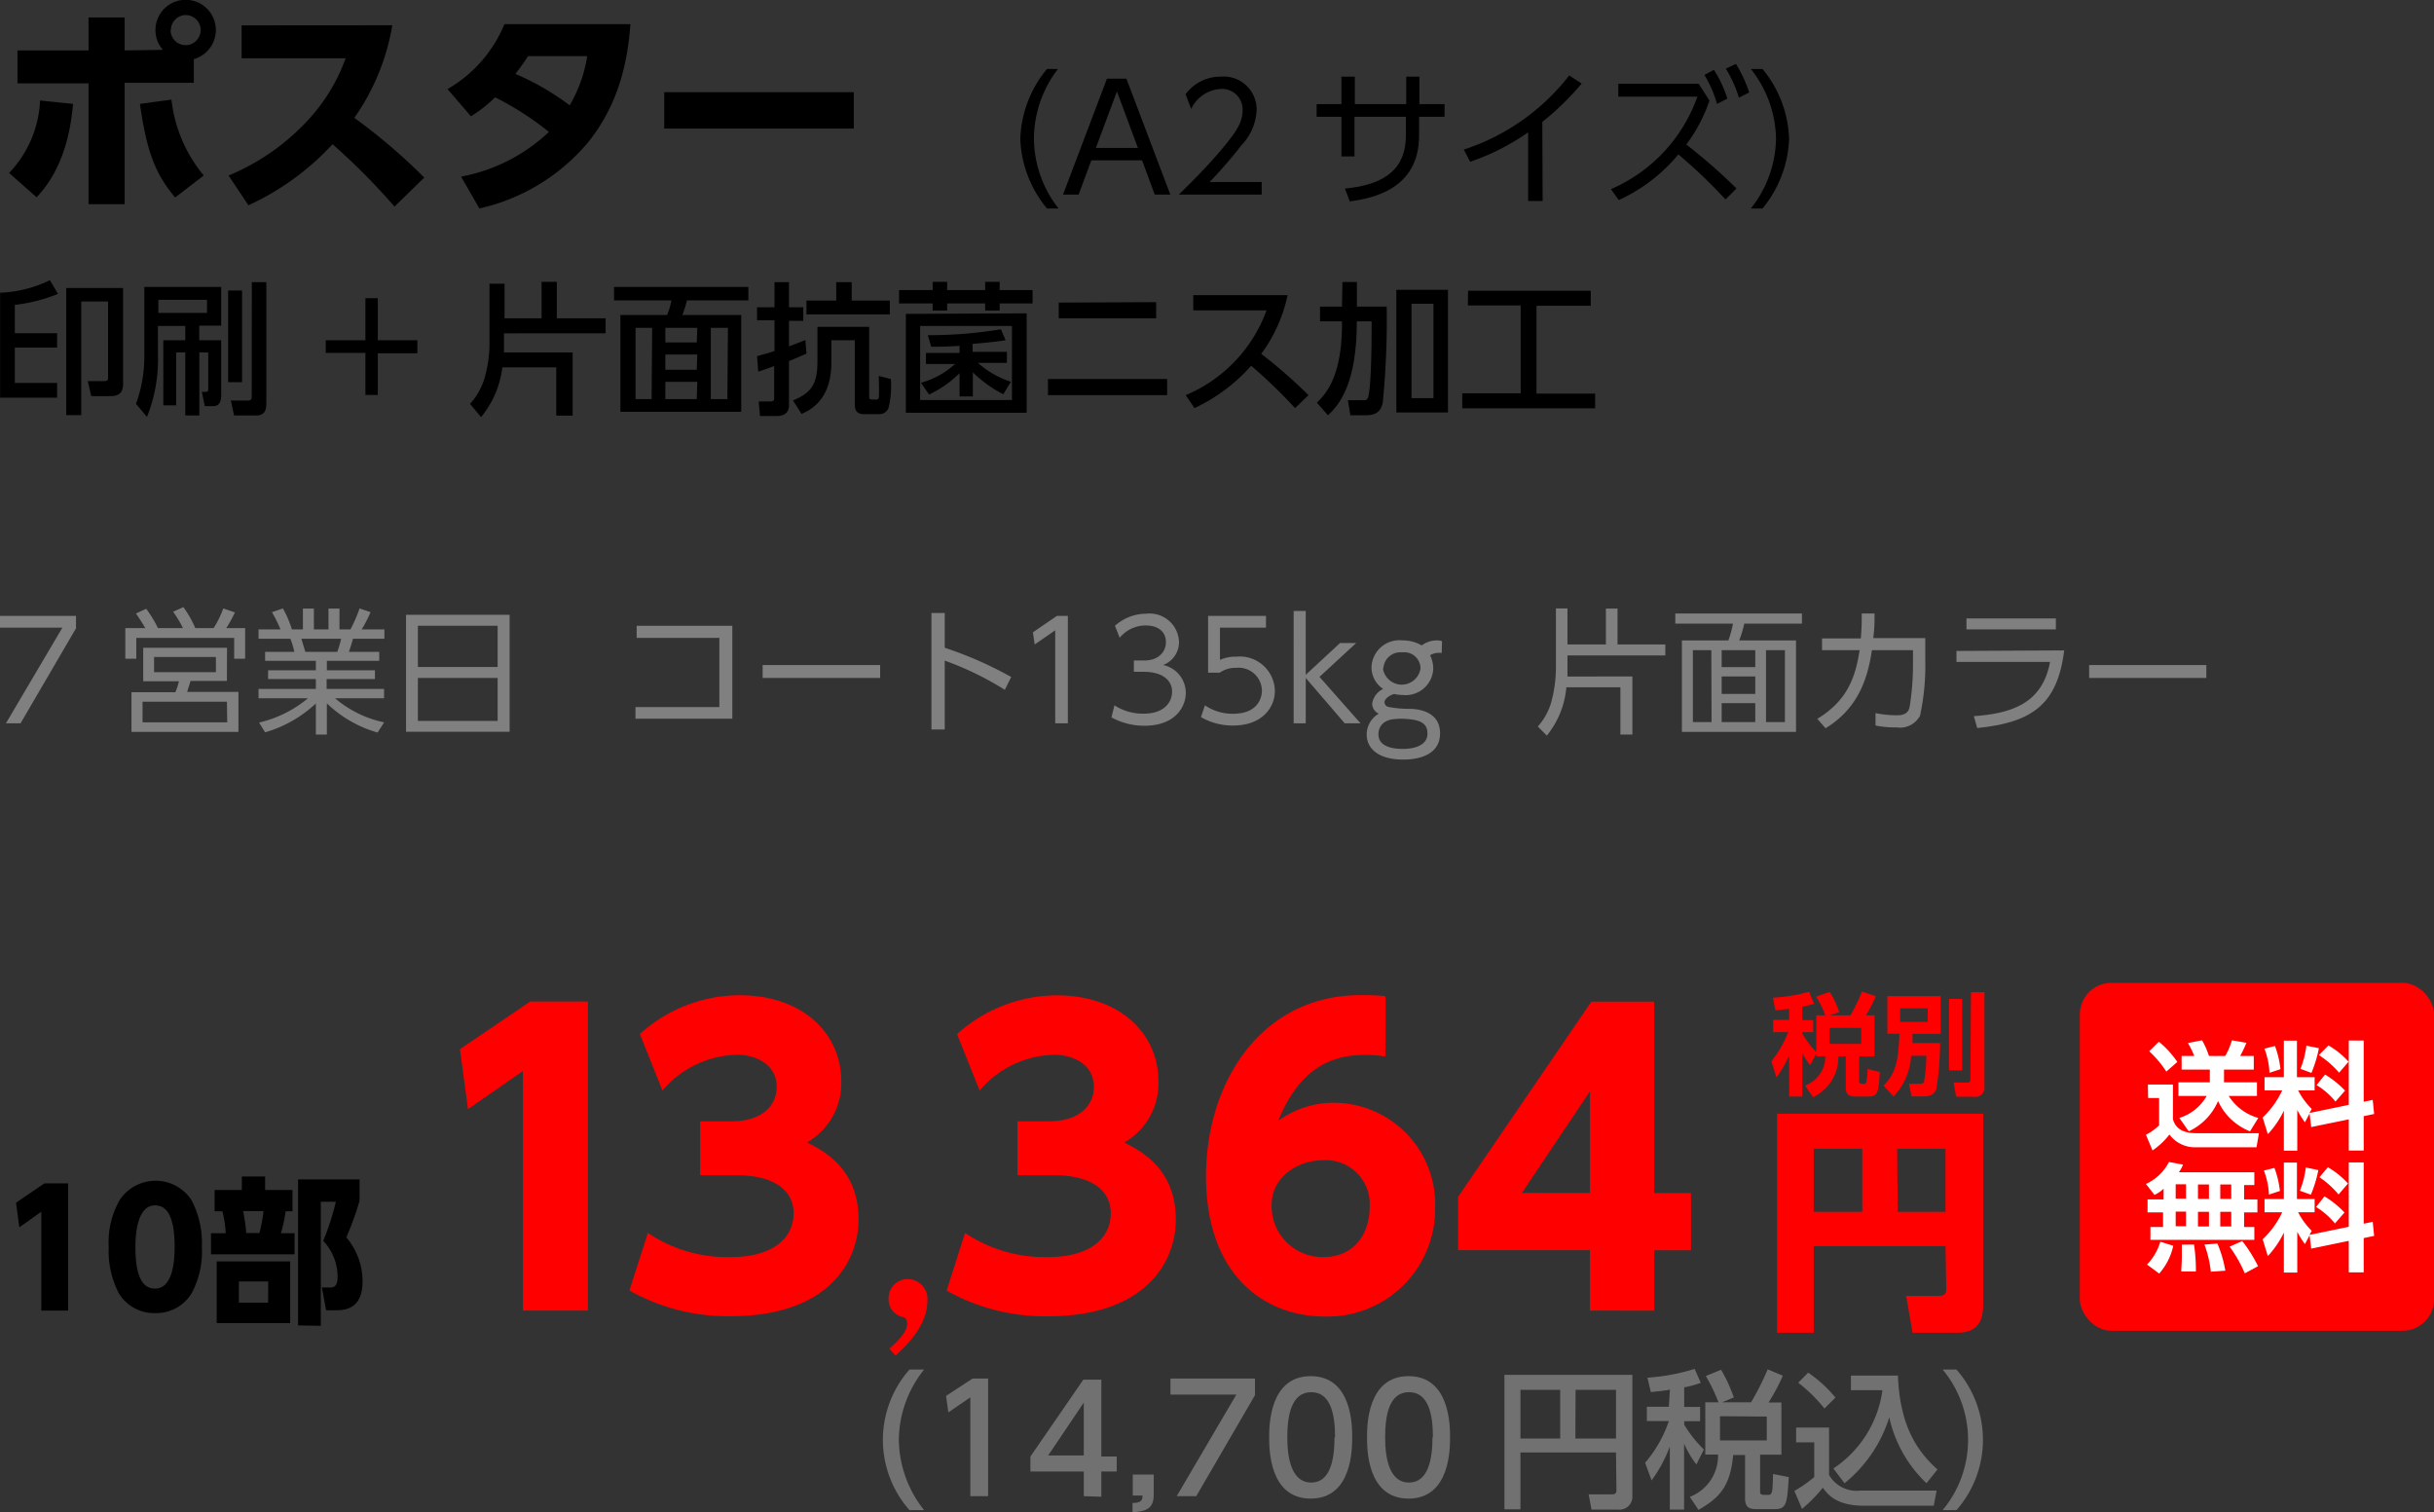 <svg id="レイヤー_1" data-name="レイヤー 1" xmlns="http://www.w3.org/2000/svg" viewBox="0 0 221.62 137.68"><rect x="0" y="0" width="221.62" height="137.68" fill="#333333" stroke="none"/><defs><style>.cls-1{fill:#727171;}.cls-2{fill:red;}.cls-3{fill:#fff;}.cls-4{fill:gray;}</style></defs><path class="cls-1" d="M83.67,137.52a9.67,9.67,0,0,1,0-12.8H85a10.38,10.38,0,0,0-2.3,6.4,10.48,10.48,0,0,0,2.3,6.4Z" transform="translate(-0.86 -0.02)"/><path class="cls-1" d="M89.41,125.54h1.42v10.71H89.21v-9l-2,1.37-.21-1.5Z" transform="translate(-0.86 -0.02)"/><path class="cls-1" d="M99.54,136.25V134H94.68v-1.36l4.82-7h1.64v7h1.4V134h-1.4v2.3Zm-3.24-3.71h3.24v-4.81Z" transform="translate(-0.86 -0.02)"/><path class="cls-1" d="M105.91,134.28v1.85c0,1.24-.69,1.52-1.93,1.58v-.84c.89,0,.9-.35.91-.68H104v-1.91Z" transform="translate(-0.86 -0.02)"/><path class="cls-1" d="M115.13,125.54v1.51l-5.35,9.2H108l5.43-9.25h-6v-1.46Z" transform="translate(-0.86 -0.02)"/><path class="cls-1" d="M116.42,130.89c0-1,0-5.57,3.78-5.57s3.78,4.54,3.78,5.57,0,5.58-3.78,5.58S116.42,131.93,116.42,130.89Zm6,0c0-2.07-.39-4.11-2.17-4.11s-2.18,2.06-2.18,4.11.45,4.12,2.18,4.12S122.37,132.93,122.37,130.89Z" transform="translate(-0.86 -0.02)"/><path class="cls-1" d="M125.33,130.89c0-1,0-5.57,3.78-5.57s3.78,4.54,3.78,5.57,0,5.58-3.78,5.58S125.33,131.93,125.33,130.89Zm6,0c0-2.07-.39-4.11-2.18-4.11s-2.17,2.06-2.17,4.11.44,4.12,2.17,4.12S131.29,132.93,131.29,130.89Z" transform="translate(-0.86 -0.02)"/><path class="cls-1" d="M148,132.27H139.3v5.18h-1.46V125.2h11.65v11a1.18,1.18,0,0,1-1.33,1.27h-2.39l-.26-1.39h2.12c.3,0,.41-.11.41-.38ZM139.3,131h3.62v-4.43H139.3Zm5,0H148v-4.43h-3.68Z" transform="translate(-0.86 -0.02)"/><path class="cls-1" d="M152.91,126.55c-.55.1-1,.15-1.74.22l-.31-1.31a18.52,18.52,0,0,0,4.3-.8l.56,1.27a9.22,9.22,0,0,1-1.51.41v1.78h1.45v1.3h-1.45v.32A11.24,11.24,0,0,0,156,132l-.68,1.36a8.81,8.81,0,0,1-1.12-1.89v6h-1.3v-5.74a12.61,12.61,0,0,1-1.66,3.08l-.59-1.6a11.48,11.48,0,0,0,2.16-3.8h-2v-1.3h2Zm4.42,1.15a15.7,15.7,0,0,0-1.15-2.39l1.39-.57a14.42,14.42,0,0,1,1.16,2.52l-1.06.44h2.63a25,25,0,0,0,1.51-3l1.38.58a18.16,18.16,0,0,1-1.3,2.44h1.17v4.75h-1.94v3.38c0,.26.18.28.41.28h.28c.19,0,.25,0,.34-.16s.11-.35.15-1.74l1.43.28c-.15,2.34-.17,2.92-1.27,2.92h-1.62c-.67,0-1.09-.11-1.09-1v-3.93h-1.08c-.27,2.87-1.23,3.88-3.16,5l-.79-1.19a4,4,0,0,0,2.57-3.85h-1.16V127.7Zm.14,1.27v2.2h4.26V129Z" transform="translate(-0.86 -0.02)"/><path class="cls-1" d="M164.4,130h3v4.32a2.9,2.9,0,0,0,2.86,1.42h6.93l-.26,1.38h-6.36c-2.46,0-3.28-1-3.74-1.64a13.88,13.88,0,0,1-1.89,1.93l-.7-1.64a11.73,11.73,0,0,0,1.81-1.26v-3.16H164.4Zm1.1-5a12.08,12.08,0,0,1,2.48,2.27l-1,1a13.78,13.78,0,0,0-2.39-2.35Zm2.29,8.73a10.2,10.2,0,0,0,4.47-7.13h-2.87v-1.33h4.28c.18,4.71,1.83,6.94,3.6,8.55l-1,1.25a11.75,11.75,0,0,1-3.39-6,12.5,12.5,0,0,1-4.07,6Z" transform="translate(-0.86 -0.02)"/><path class="cls-1" d="M177.74,137.52a10,10,0,0,0,0-12.8H179a9.7,9.7,0,0,1,0,12.8Z" transform="translate(-0.86 -0.02)"/><rect class="cls-2" x="189.37" y="89.49" width="32.26" height="31.68" rx="2.88"/><path class="cls-3" d="M196.43,98.77h2.28v3.15c.34,1.28,1.66,1.28,2.28,1.28h5.55l-.22,1.28H200.9a2.89,2.89,0,0,1-2.51-1.16,6.61,6.61,0,0,1-1.54,1.45l-.6-1.43a4.65,4.65,0,0,0,1.2-.86V100h-1Zm1-3.9a8.68,8.68,0,0,1,1.68,1.84l-1,.88a9.94,9.94,0,0,0-1.56-1.85Zm4.64,3.7V97.41h-2.57V96.17h1.15a7.18,7.18,0,0,0-.58-1.18l1.29-.25a7.21,7.21,0,0,1,.63,1.43h1.48a6.36,6.36,0,0,0,.61-1.43l1.32.23a11,11,0,0,1-.57,1.2h1.24v1.24h-2.71v1.16h3v1.24h-2.57a4.67,4.67,0,0,0,2.69,2l-.75,1.22a5.33,5.33,0,0,1-2.91-2.76,5.38,5.38,0,0,1-2.67,2.76l-.86-1.22a4.31,4.31,0,0,0,2.49-2h-2.57V98.57Z" transform="translate(-0.86 -0.02)"/><path class="cls-3" d="M211.15,101.41l-.42.8a8.49,8.49,0,0,1-.7-1.12v3.7h-1.22v-3.64a8.56,8.56,0,0,1-1.46,2.14l-.47-1.52a8.09,8.09,0,0,0,1.78-2.47h-1.61V98.1h1.76V94.77H210V98.1h1.61v1.2h-1.5a6.52,6.52,0,0,0,1.24,1.69l-.21.37,3.58-.74V94.76h1.36v5.58l.82-.17.13,1.28-.95.2v3.13h-1.36v-2.84l-3.42.7ZM208,95.26a8.53,8.53,0,0,1,.5,2.11l-1,.33a7,7,0,0,0-.46-2.2Zm4,.2a11.61,11.61,0,0,1-.68,2.25l-1-.37a8.36,8.36,0,0,0,.54-2.11Zm.56,2.4a8.64,8.64,0,0,1,1.82,1.46l-.87,1a6.82,6.82,0,0,0-1.72-1.5Zm.31-2.65a7.41,7.41,0,0,1,1.83,1.48l-.86,1A8.47,8.47,0,0,0,212,96.09Z" transform="translate(-0.86 -0.02)"/><path class="cls-3" d="M197.86,108.26a3.37,3.37,0,0,1-.83.56l-.78-1a4.4,4.4,0,0,0,2.1-2l1.28.24a3.16,3.16,0,0,1-.38.7h6.87v1.16h-.93v1.31h1.21v1.18h-1.21v1.33h.93v1.17h-9.46v-1.17h1.15v-1.33H196.4v-1.18h1.46Zm.88,5.19a5.63,5.63,0,0,1-1.28,2.53l-1.11-.82a5,5,0,0,0,1.21-2.08Zm.22-5.6v1.31h.94v-1.31Zm0,2.49v1.33h.94v-1.33Zm1.67,3a15.86,15.86,0,0,1,.17,2.45l-1.33,0c0-.35.05-.77.05-1.38s0-.82,0-1.06Zm.36-5.47v1.31h1v-1.31Zm0,2.49v1.33h1v-1.33Zm1.77,2.89a10.87,10.87,0,0,1,.72,2.47l-1.32.09a10.11,10.11,0,0,0-.58-2.47Zm.26-5.38v1.31h1v-1.31Zm0,2.49v1.33h1v-1.33Zm2,2.66a12.84,12.84,0,0,1,1.44,2.29l-1.21.65a11.79,11.79,0,0,0-1.38-2.43Z" transform="translate(-0.86 -0.02)"/><path class="cls-3" d="M211.15,112.5l-.42.8a7.86,7.86,0,0,1-.7-1.12v3.71h-1.22v-3.64a8.56,8.56,0,0,1-1.46,2.14l-.47-1.53a8.08,8.08,0,0,0,1.78-2.46h-1.61v-1.21h1.76v-3.32H210v3.32h1.61v1.21h-1.5a6.71,6.71,0,0,0,1.24,1.69l-.21.37,3.58-.74v-5.86h1.36v5.58l.82-.17.13,1.28-.95.2v3.12h-1.36V113l-3.42.71Zm-3.2-6.14a8.54,8.54,0,0,1,.5,2.1l-1,.33a6.89,6.89,0,0,0-.46-2.19Zm4,.2a11.74,11.74,0,0,1-.68,2.24l-1-.36a8.52,8.52,0,0,0,.54-2.12Zm.56,2.39a8.69,8.69,0,0,1,1.82,1.47l-.87,1a6.61,6.61,0,0,0-1.72-1.5Zm.31-2.65a7.65,7.65,0,0,1,1.83,1.48l-.86,1a8.2,8.2,0,0,0-1.74-1.57Z" transform="translate(-0.86 -0.02)"/><path class="cls-4" d="M7.78,56.1v1.13L2.73,65.88H1.4l5.14-8.71H.86V56.1Z" transform="translate(-0.86 -0.02)"/><path class="cls-4" d="M17.52,57.21a10.53,10.53,0,0,0-.9-1.49l.94-.42a9.68,9.68,0,0,1,1.08,1.91h1.67a9,9,0,0,0,.88-1.79l1.06.36a11.75,11.75,0,0,1-.79,1.43h1.72V60h-1V58.1H13.27V60h-1V57.21h1.82c-.17-.3-.47-.78-.85-1.33l.93-.43a10.5,10.5,0,0,1,1.07,1.76Zm4,4.81H18.21c-.05.16-.27.88-.31,1h4.67v3.64H12.83V63.05h4a5.75,5.75,0,0,0,.32-1H13.9V59h7.63Zm0,1.89H13.84v1.88h7.71Zm-1-4.07H14.89v1.38h5.63Z" transform="translate(-0.86 -0.02)"/><path class="cls-4" d="M35.24,66.72a11,11,0,0,1-4.62-2.66V66.9h-1V64.07A11.36,11.36,0,0,1,25,66.7l-.55-.89a10.77,10.77,0,0,0,4.45-2.21H24.4v-.85h5.22v-.9H25.27v-.8h4.35v-.86H25v-.82h2.66a7.79,7.79,0,0,0-.36-1.19H24.4v-.85h2a12.27,12.27,0,0,0-.78-1.57l1-.34a9.82,9.82,0,0,1,.82,1.91h1v-1.9h1v1.9h1.33v-1.9h1v1.9h1a14,14,0,0,0,.83-1.91l1,.34a12.35,12.35,0,0,1-.81,1.57h2.07v.85H33c-.16.55-.17.6-.37,1.19h2.76v.82H30.62v.86H35v.8h-4.4v.9h5.23v.85H31.37a10,10,0,0,0,4.47,2.19Zm-3.67-7.35a8.42,8.42,0,0,0,.35-1.19H28.3l.36,1.19Z" transform="translate(-0.86 -0.02)"/><path class="cls-4" d="M47.26,56V66.65H37.83V56Zm-8.35,4.75h7.26V57H38.91Zm0,1v3.91h7.26V61.75Z" transform="translate(-0.86 -0.02)"/><path class="cls-4" d="M67.54,57v8.46H58.72V64.4h7.64V58.1H58.83V57Z" transform="translate(-0.86 -0.02)"/><path class="cls-4" d="M81,60.57v1.18H70.3V60.57Z" transform="translate(-0.86 -0.02)"/><path class="cls-4" d="M92.35,62.83a28.16,28.16,0,0,0-5.47-2.66v6.27H85.67V55.83h1.21V59a34.44,34.44,0,0,1,6.05,2.66Z" transform="translate(-0.86 -0.02)"/><path class="cls-4" d="M97.09,56.1h1v9.78H96.94V57.41L95.07,58.7l-.16-1.11Z" transform="translate(-0.86 -0.02)"/><path class="cls-4" d="M102.33,64.24A4.78,4.78,0,0,0,105,65c1.93,0,2.58-1.11,2.58-2,0-1.05-.89-1.81-2.58-1.81h-.9V60.16h.92c1.44,0,2-.9,2-1.66,0-1-.75-1.53-1.83-1.53a3.06,3.06,0,0,0-2.38,1.12L102.38,57a4.26,4.26,0,0,1,2.83-1.1,2.68,2.68,0,0,1,3,2.53,2.22,2.22,0,0,1-1.45,2.14,2.6,2.6,0,0,1,2.07,2.53c0,1.23-.91,3-3.77,3a6.21,6.21,0,0,1-3-.76Z" transform="translate(-0.86 -0.02)"/><path class="cls-4" d="M116.13,57.17h-4.19V60.1a3.6,3.6,0,0,1,1.51-.29,3.19,3.19,0,0,1,3.49,3.11c0,1.51-1.15,3.16-3.8,3.16a5.66,5.66,0,0,1-2.93-.77l.36-1.07a4.46,4.46,0,0,0,2.56.77c2.12,0,2.63-1.29,2.63-2.12a2.12,2.12,0,0,0-2.36-2.06,2.45,2.45,0,0,0-1.48.44h-1.06V56.1h5.27Z" transform="translate(-0.86 -0.02)"/><path class="cls-4" d="M119.75,61.46l3.12-2.89h1.47L121,61.65l3.74,4.23H123.3l-3.55-4.13v4.13h-1.1V55.65h1.1Z" transform="translate(-0.86 -0.02)"/><path class="cls-4" d="M132.13,59.48a1.6,1.6,0,0,0-1.06.2,2.75,2.75,0,0,1,.29,1.24,2.51,2.51,0,0,1-2.77,2.38,3.62,3.62,0,0,1-.79-.09c-.49.14-.88.47-.88.76a.46.46,0,0,0,.33.41,9.47,9.47,0,0,0,1.91.18c.68,0,2.82.15,2.82,2.23,0,2.39-2.86,2.39-3.36,2.39-2.41,0-3.32-1.13-3.32-2.27A2.2,2.2,0,0,1,126.4,65a1,1,0,0,1-.6-.91,1.76,1.76,0,0,1,1-1.34,2.34,2.34,0,0,1-1.06-2,2.54,2.54,0,0,1,2.83-2.42,3.35,3.35,0,0,1,1.74.46,2.25,2.25,0,0,1,1.39-.46,1.22,1.22,0,0,1,.46.07Zm-4,6c-1.76,0-1.76,1.23-1.76,1.4,0,1.18,1.42,1.33,2.21,1.33,1.39,0,2.25-.51,2.25-1.36C130.87,65.76,130,65.46,128.17,65.46Zm-1.35-4.59a1.73,1.73,0,0,0,3.42,0,1.48,1.48,0,0,0-1.67-1.47A1.55,1.55,0,0,0,126.82,60.87Z" transform="translate(-0.86 -0.02)"/><path class="cls-4" d="M149.49,61.61V66.9H148.4V62.6h-4.92A8.08,8.08,0,0,1,141.7,67l-.82-.83a5.73,5.73,0,0,0,1.18-2.06,12.17,12.17,0,0,0,.47-3.22V55.42h1.05V58.7h3.5V55.43h1.06V58.7h4.35v1h-8.91v1.14c0,.44,0,.65,0,.78Z" transform="translate(-0.86 -0.02)"/><path class="cls-4" d="M164.93,56.8h-5.25a10.42,10.42,0,0,1-.46,1.53h5.17v8.33H154V58.33h4.23a8.58,8.58,0,0,0,.42-1.53H153.4v-.92h11.53Zm-8.25,2.42H155v6.55h1.7Zm4,0h-3.06v1.54h3.06Zm0,2.39h-3.06V63.2h3.06Zm0,2.43h-3.06v1.73h3.06Zm2.7-4.82h-1.72v6.55h1.72Z" transform="translate(-0.86 -0.02)"/><path class="cls-4" d="M166.33,65.47c2.76-1.67,3.48-3.83,3.85-6.25h-3.42V58.15h3.53a20.9,20.9,0,0,0,.08-2.27l1.17,0c0,.89,0,1.32-.12,2.24h4.74v2.07a21.25,21.25,0,0,1-.48,5,2.06,2.06,0,0,1-2.13,1.06,8.87,8.87,0,0,1-1.92-.17l0-1.13a10,10,0,0,0,1.91.2c.9,0,1.08-.35,1.19-.73a24.18,24.18,0,0,0,.31-4.05V59.22H171.3c-.4,2.72-1.32,5.34-4.22,7.11Z" transform="translate(-0.86 -0.02)"/><path class="cls-4" d="M188.81,59.24c-.62,5-3,6.57-7.92,7.07l-.31-1.08c3.19-.24,6.22-1,6.94-4.94H179v-1Zm-.76-2.91v1h-8.14v-1Z" transform="translate(-0.86 -0.02)"/><path class="cls-4" d="M201.75,60.57v1.18H191.08V60.57Z" transform="translate(-0.86 -0.02)"/><path d="M96.19,19a10.48,10.48,0,0,1-2.43-6.35A10.48,10.48,0,0,1,96.19,6.3h1A10.5,10.5,0,0,0,95,12.65,10.45,10.45,0,0,0,97.24,19Z" transform="translate(-0.86 -0.02)"/><path d="M100.23,14.62l-1.16,3.12H97.65l4-10.56h1.77l4,10.56H106l-1.15-3.12Zm4.24-1.13-1.91-5.14-1.92,5.14Z" transform="translate(-0.86 -0.02)"/><path d="M115.74,16.59v1.15h-7.55c.84-.83,2.28-2.22,3.68-3.86C113.48,12,114,11.14,114,10.05a1.87,1.87,0,0,0-2-1.93,3.16,3.16,0,0,0-2.68,1.82l-.51-1.34A3.92,3.92,0,0,1,112,7,3,3,0,0,1,115.28,10a4.94,4.94,0,0,1-1.38,3.24A41.88,41.88,0,0,1,111,16.59Z" transform="translate(-0.86 -0.02)"/><path d="M132.39,9.5v1.15h-2.32v1.71c0,4.93-4.3,5.72-6.31,6l-.44-1.17c3.79-.36,5.55-1.9,5.55-4.85V10.65h-4.68v3.61H123V10.65h-2.26V9.5H123V7h1.22V9.5h4.68V7h1.2V9.5Z" transform="translate(-0.86 -0.02)"/><path d="M141.32,18.32H140V12.07a20.88,20.88,0,0,1-5.28,2.68l-.58-1.11a20,20,0,0,0,9.6-6.75l1.13.74a24.77,24.77,0,0,1-3.58,3.49Z" transform="translate(-0.86 -0.02)"/><path d="M156.51,9.18a14.44,14.44,0,0,1-2.11,4,50.55,50.55,0,0,1,4.57,4l-1,1a46.93,46.93,0,0,0-4.29-4.1,15.36,15.36,0,0,1-5.43,4.16l-.71-1a14.38,14.38,0,0,0,7.87-8.42h-7.2V7.65h7.32Zm.41-2.8A11.11,11.11,0,0,1,158.14,9l-.94.48a10.92,10.92,0,0,0-1.15-2.64Zm2-.54a12.2,12.2,0,0,1,1.21,2.6l-.94.47A11.19,11.19,0,0,0,158,6.27Z" transform="translate(-0.86 -0.02)"/><path d="M160.28,19a10.45,10.45,0,0,0,2.29-6.35,10.5,10.5,0,0,0-2.29-6.35h1.06a10.52,10.52,0,0,1,2.42,6.35A10.52,10.52,0,0,1,161.34,19Z" transform="translate(-0.86 -0.02)"/><path d="M1.69,15.77a10.22,10.22,0,0,0,2.82-6.6l3,.31c-.24,2.78-1,6.08-3.32,8.5Zm14-11.21a2.75,2.75,0,1,1,2.82.84V7.56H12.21V18.61H8.92v-11H2.45v-3H8.92v-3h3.29v3Zm.78,4.53A13.13,13.13,0,0,0,19.41,16l-2.6,2c-1.9-2.23-2.62-4.41-3.21-8.52Zm-.08-6.33a1.37,1.37,0,1,0,1.37-1.37A1.37,1.37,0,0,0,16.42,2.76Z" transform="translate(-0.86 -0.02)"/><path d="M36.58,2.32a20.49,20.49,0,0,1-3.46,8.43,52.56,52.56,0,0,1,6.37,5.44l-2.71,2.64a60.06,60.06,0,0,0-5.64-5.68,24,24,0,0,1-7.66,5.56L21.67,16a20.48,20.48,0,0,0,6.93-4.72,16.58,16.58,0,0,0,3.73-5.95H22.86v-3Z" transform="translate(-0.86 -0.02)"/><path d="M41.61,8.13a12.19,12.19,0,0,0,5.18-5.91H58.26C58,5.81,57.13,9.6,54.39,13a18.07,18.07,0,0,1-9.88,6l-1.67-2.9a15.81,15.81,0,0,0,8-4.07,27.56,27.56,0,0,0-4.9-3.15,12.26,12.26,0,0,1-2.2,1.73Zm7.33-3c-.34.53-.52.79-1.15,1.62a23.52,23.52,0,0,1,4.94,2.86,12.83,12.83,0,0,0,1.6-4.48Z" transform="translate(-0.86 -0.02)"/><path d="M78.6,8.41v3.32H61.34V8.41Z" transform="translate(-0.86 -0.02)"/><path class="cls-2" d="M166.24,95.94,165.68,97a4.93,4.93,0,0,1-.72-1.14v4h-1.19V96.12a10.61,10.61,0,0,1-1.16,2l-.46-1.47A9.65,9.65,0,0,0,163.67,94h-1.36V92.88h1.46v-1l-1.26.13-.22-1.15a15,15,0,0,0,3.29-.54l.46,1.1a10.76,10.76,0,0,1-1.08.26v1.22h1V94h-1v.11a8.47,8.47,0,0,0,1.28,1.71V92.47h.81a7.59,7.59,0,0,0-.83-1.7l1.23-.44a7.45,7.45,0,0,1,.87,1.85l-.89.29h1.92a17.72,17.72,0,0,0,1.05-2.17l1.26.43a13.18,13.18,0,0,1-.91,1.74h.79V96.2h-1.4v2.27c0,.17.1.23.26.23h.18a.21.21,0,0,0,.22-.16,5.74,5.74,0,0,0,.1-1.19l1.12.28c-.11,1.76-.16,2.23-1,2.23h-1.23c-.61,0-.87-.2-.87-.84V96.2h-.68a4,4,0,0,1-2.3,3.72l-.73-1.06a2.8,2.8,0,0,0,1.85-2.66h-.82Zm1.21-2.33v1.46h2.88V93.61Z" transform="translate(-0.86 -0.02)"/><path class="cls-2" d="M174.87,96.15a5.8,5.8,0,0,1-1.6,3.71l-.91-1c1.08-1.06,1.35-2.17,1.45-4.72h-1.1V90.72h4.85v3.43H175c0,.36,0,.49,0,.84h2.51a27.62,27.62,0,0,1-.34,4.18c-.08.22-.26.68-1.19.68h-1.07l-.23-1.15h.9c.35,0,.42-.07.47-.2a15.45,15.45,0,0,0,.21-2.35Zm-1-4.32v1.23h2.51V91.83Zm4.45-.86h1.2v6.51h-1.2Zm2-.61h1.23V99a.83.83,0,0,1-1,.88h-1.58l-.23-1.29h1.26c.26,0,.27-.12.27-.36Z" transform="translate(-0.86 -0.02)"/><path class="cls-2" d="M49.14,91.21h5.25v28.14H48.47V97.54l-5,3.47-.73-5.46Z" transform="translate(-0.86 -0.02)"/><path class="cls-2" d="M59.85,112.28a12.91,12.91,0,0,0,7.56,2.2c3.71,0,5.71-1.64,5.71-4,0-1.68-1.23-3.46-5.29-3.46H64.61v-4.9h2.84c3,0,4.13-1.61,4.13-3.12,0-2.31-2.28-2.94-3.54-2.94a9.1,9.1,0,0,0-6.86,3.26l-2.06-5.15a13.57,13.57,0,0,1,9.1-3.53c5.67,0,9.24,3.43,9.24,7.84a6.23,6.23,0,0,1-3.12,5.56c1.54.77,4.69,2.42,4.69,7,0,4.1-3,8.82-11.62,8.82a18.16,18.16,0,0,1-9.24-2.34Z" transform="translate(-0.86 -0.02)"/><path class="cls-2" d="M82.4,123.45l-.56-.63c.84-.77,1.61-1.51,1.61-2.28,0-.35-.14-.56-.32-.59a1.63,1.63,0,0,1-1.36-1.68,1.74,1.74,0,0,1,1.75-1.79,1.82,1.82,0,0,1,1.78,2C85.3,120.82,83.17,122.75,82.4,123.45Z" transform="translate(-0.86 -0.02)"/><path class="cls-2" d="M88.73,112.28a13,13,0,0,0,7.57,2.2c3.71,0,5.7-1.64,5.7-4,0-1.68-1.22-3.46-5.28-3.46H93.5v-4.9h2.83c3,0,4.13-1.61,4.13-3.12,0-2.31-2.27-2.94-3.53-2.94a9.11,9.11,0,0,0-6.87,3.26L88,94.18a13.61,13.61,0,0,1,9.1-3.53c5.67,0,9.24,3.43,9.24,7.84a6.22,6.22,0,0,1-3.11,5.56c1.54.77,4.69,2.42,4.69,7,0,4.1-3,8.82-11.62,8.82a18.21,18.21,0,0,1-9.25-2.34Z" transform="translate(-0.86 -0.02)"/><path class="cls-2" d="M127,96.21a13.64,13.64,0,0,0-1.75-.14c-2.34,0-5.81.53-8,6a8.55,8.55,0,0,1,5-1.64,9.24,9.24,0,0,1,9.28,9.52,9.79,9.79,0,0,1-10.08,9.94c-5.29,0-10.78-3.6-10.78-12.78,0-8.5,5-16.48,14.07-16.48.63,0,1.5,0,2.27.1Zm-5.67,9.45c-2.2,0-4.69,1.44-4.69,4.1a4.64,4.64,0,0,0,4.69,4.72c3.12,0,4.24-2.48,4.24-4.51A4,4,0,0,0,121.36,105.66Z" transform="translate(-0.86 -0.02)"/><path class="cls-2" d="M145.62,119.35v-5.5h-12V109l12.14-17.78h5.71v17.43h3.36v5.21h-3.36v5.5Zm-6.19-10.71h6.19V99.4Z" transform="translate(-0.86 -0.02)"/><path class="cls-2" d="M178,113.48H166v7.89h-3.34V101.43h18.77v17.42c0,1-.2,2.52-2.36,2.52H175l-.58-3.36h3c.63,0,.65-.35.65-.67ZM166,110.36h4.42v-5.74H166Zm7.65,0H178v-5.74H173.6Z" transform="translate(-0.86 -0.02)"/><path d="M4.9,107.77H7.06v11.58H4.62v-9l-2,1.42-.3-2.24Z" transform="translate(-0.86 -0.02)"/><path d="M11.69,117.8a8.35,8.35,0,0,1-.93-4.24,7.74,7.74,0,0,1,1-4.28,3.92,3.92,0,0,1,6.53,0,8.38,8.38,0,0,1,.95,4.26,8,8,0,0,1-.94,4.25A3.77,3.77,0,0,1,15,119.58,3.77,3.77,0,0,1,11.69,117.8Zm5.07-4.24c0-2.35-.5-3.79-1.78-3.79s-1.79,1.66-1.79,3.79c0,2.35.49,3.79,1.79,3.79S16.76,115.72,16.76,113.56Z" transform="translate(-0.86 -0.02)"/><path d="M22.88,108.37v-1.23H25v1.23h2.49v1.94h-.62a14.26,14.26,0,0,1-.43,2h1.24v1.92H20.07v-1.92h1.34a9.74,9.74,0,0,0-.3-2H20.4v-1.94Zm4.4,12.12H20.59v-5.62h6.69Zm-2-3.79H22.61v1.93h2.66Zm-.8-4.41a13.25,13.25,0,0,0,.37-2H23a17.14,17.14,0,0,1,.28,2ZM28,120.7V107.41H33.6v1.94a26.13,26.13,0,0,1-1.21,3.33,6.18,6.18,0,0,1,1.48,4c0,1.29-.39,2.64-2.32,2.64h-1l-.38-2.07h.72c.35,0,.71-.06.71-1A4.78,4.78,0,0,0,30.29,113a22.72,22.72,0,0,0,1.15-3.56H30.07v11.3Z" transform="translate(-0.86 -0.02)"/><path d="M.87,26.67A11.19,11.19,0,0,0,5.4,25.53l.74,1.25a14.85,14.85,0,0,1-3.93,1v2.58H6.06v1.31H2.21v3.22H6.06v1.34H.87ZM12.07,35c0,1.09-.81,1.09-1.28,1.09H9.17l-.32-1.37h1.49c.33,0,.36-.09.36-.35v-6.9H8.26V37.82H6.89V26.24h5.18Z" transform="translate(-0.86 -0.02)"/><path d="M14,26.15h7v3.52h-2V31h2v5c0,.67-.23,1-.73,1h-.76l-.27-1.3h.4c.16,0,.18-.11.18-.24V32.11h-.81v5.74H17.73V32.11H16.9v4.82H15.73V31h2v-1.3H15.24v2.62a14,14,0,0,1-1,5.66l-1-1.19A12.41,12.41,0,0,0,14,32.34Zm1.28,1.17v1.19h4.43V27.32Zm6.35,7.5V26.47h1.27v8.35Zm2.16-9.11h1.32V36.62c0,.54,0,1.23-.94,1.23h-2l-.29-1.36h1.58c.27,0,.32-.16.32-.38Z" transform="translate(-0.86 -0.02)"/><path d="M34.13,27.17h1.13V31h3.6v1.19h-3.6v3.79H34.13V32.15H30.52V31h3.61Z" transform="translate(-0.86 -0.02)"/><path d="M46.6,33.47A8.78,8.78,0,0,1,44.66,38l-1-1.21a6.1,6.1,0,0,0,1.33-2.38,11.71,11.71,0,0,0,.44-3V25.85h1.37V29h3.37V25.68h1.39V29H56v1.37H46.75v1.08c0,.27,0,.43,0,.66H53v5.75H51.51V33.47Z" transform="translate(-0.86 -0.02)"/><path d="M69,27.37H63.41A12.87,12.87,0,0,1,63,28.7h5.35v8.81h-11V28.7h4.25A6.79,6.79,0,0,0,62,27.37H56.77V26.15H69Zm-8.76,2.5H58.73v6.49h1.46Zm4.11,0H61.44V31.2H64.3Zm0,2.43H61.44v1.39H64.3Zm0,2.49H61.44v1.57H64.3Zm2.79-4.92H65.58v6.49h1.51Z" transform="translate(-0.86 -0.02)"/><path d="M69.79,32.45c.41-.12.9-.24,1.59-.47v-2.8H69.79V28h1.59V25.71H72.7V28H74v1.23H72.7v2.33c.45-.17.88-.33,1.49-.58l.1,1.24-1.59.68v4c0,.78-.52,1-1.14,1h-1.5l-.12-1.33H71c.17,0,.35,0,.35-.28V33.35c-.7.26-1.09.39-1.45.51ZM80,29.78v6.38c0,.2.1.24.31.24h.33a.22.22,0,0,0,.23-.15c.06-.18,0-1.94,0-2l1.1.28a8.24,8.24,0,0,1-.21,2.64.89.89,0,0,1-.8.56H79.5c-.81,0-.81-.65-.81-.91V31H76.56v2c0,3.43-1.9,4.34-2.71,4.71l-.79-1.23c1.71-.7,2.23-1.52,2.23-3.58V29.78ZM77,25.71h1.41v1.68h3.47v1.26H74.29V27.39H77Z" transform="translate(-0.86 -0.02)"/><path d="M87.1,25.68v.75h3.46v-.75h1.32v.75h3v1.22h-3v.64H90.56v-.64H87.1v.64H85.78v-.64H82.72V26.43h3.06v-.75Zm7.24,2.87V37.6h-11v-9ZM93,29.7H84.64v6.74H93Zm-.79,6.22a11.33,11.33,0,0,1-2.77-2v2.2H88.23V34a9.77,9.77,0,0,1-2.78,1.94l-.74-1.07a7.47,7.47,0,0,0,3.11-1.71H85.17v-1h3.06v-.65c-1.24.08-1.78.08-2.58.08l-.31-1.05A40.19,40.19,0,0,0,92,30l.42,1c-1.07.16-1.8.23-3,.33v.73h3.12v1H89.9a8.42,8.42,0,0,0,3,1.72Z" transform="translate(-0.86 -0.02)"/><path d="M107.13,34.53V36H96.28V34.53Zm-1-7V29H97.26V27.57Z" transform="translate(-0.86 -0.02)"/><path d="M118.1,26.89a13.85,13.85,0,0,1-2.4,5.35A46,46,0,0,1,120,36l-1.22,1.18a47,47,0,0,0-4-3.86,15.85,15.85,0,0,1-5.16,3.86L108.82,36a13.31,13.31,0,0,0,7.36-7.72h-6.67V26.89Z" transform="translate(-0.86 -0.02)"/><path d="M123.09,25.7h1.32v2.24h2.71a75.69,75.69,0,0,1-.36,8.75c-.21,1-.88,1.14-1.59,1.14h-1.36l-.22-1.37H125c.36,0,.44-.08.54-.87.17-1.33.21-3.92.21-6.31h-1.35c0,5.68-1.59,7.6-2.63,8.55l-1-1.14c.8-.82,2.28-2.33,2.28-7.2v-.21h-2V27.94h2Zm9.61.71V37.58H128V26.41Zm-1.32,1.27h-2v8.59h2Z" transform="translate(-0.86 -0.02)"/><path d="M134.53,26.49H145.7v1.37h-4.94v8h5.34V37.2H134V35.83h5.32v-8h-4.81Z" transform="translate(-0.86 -0.02)"/></svg>